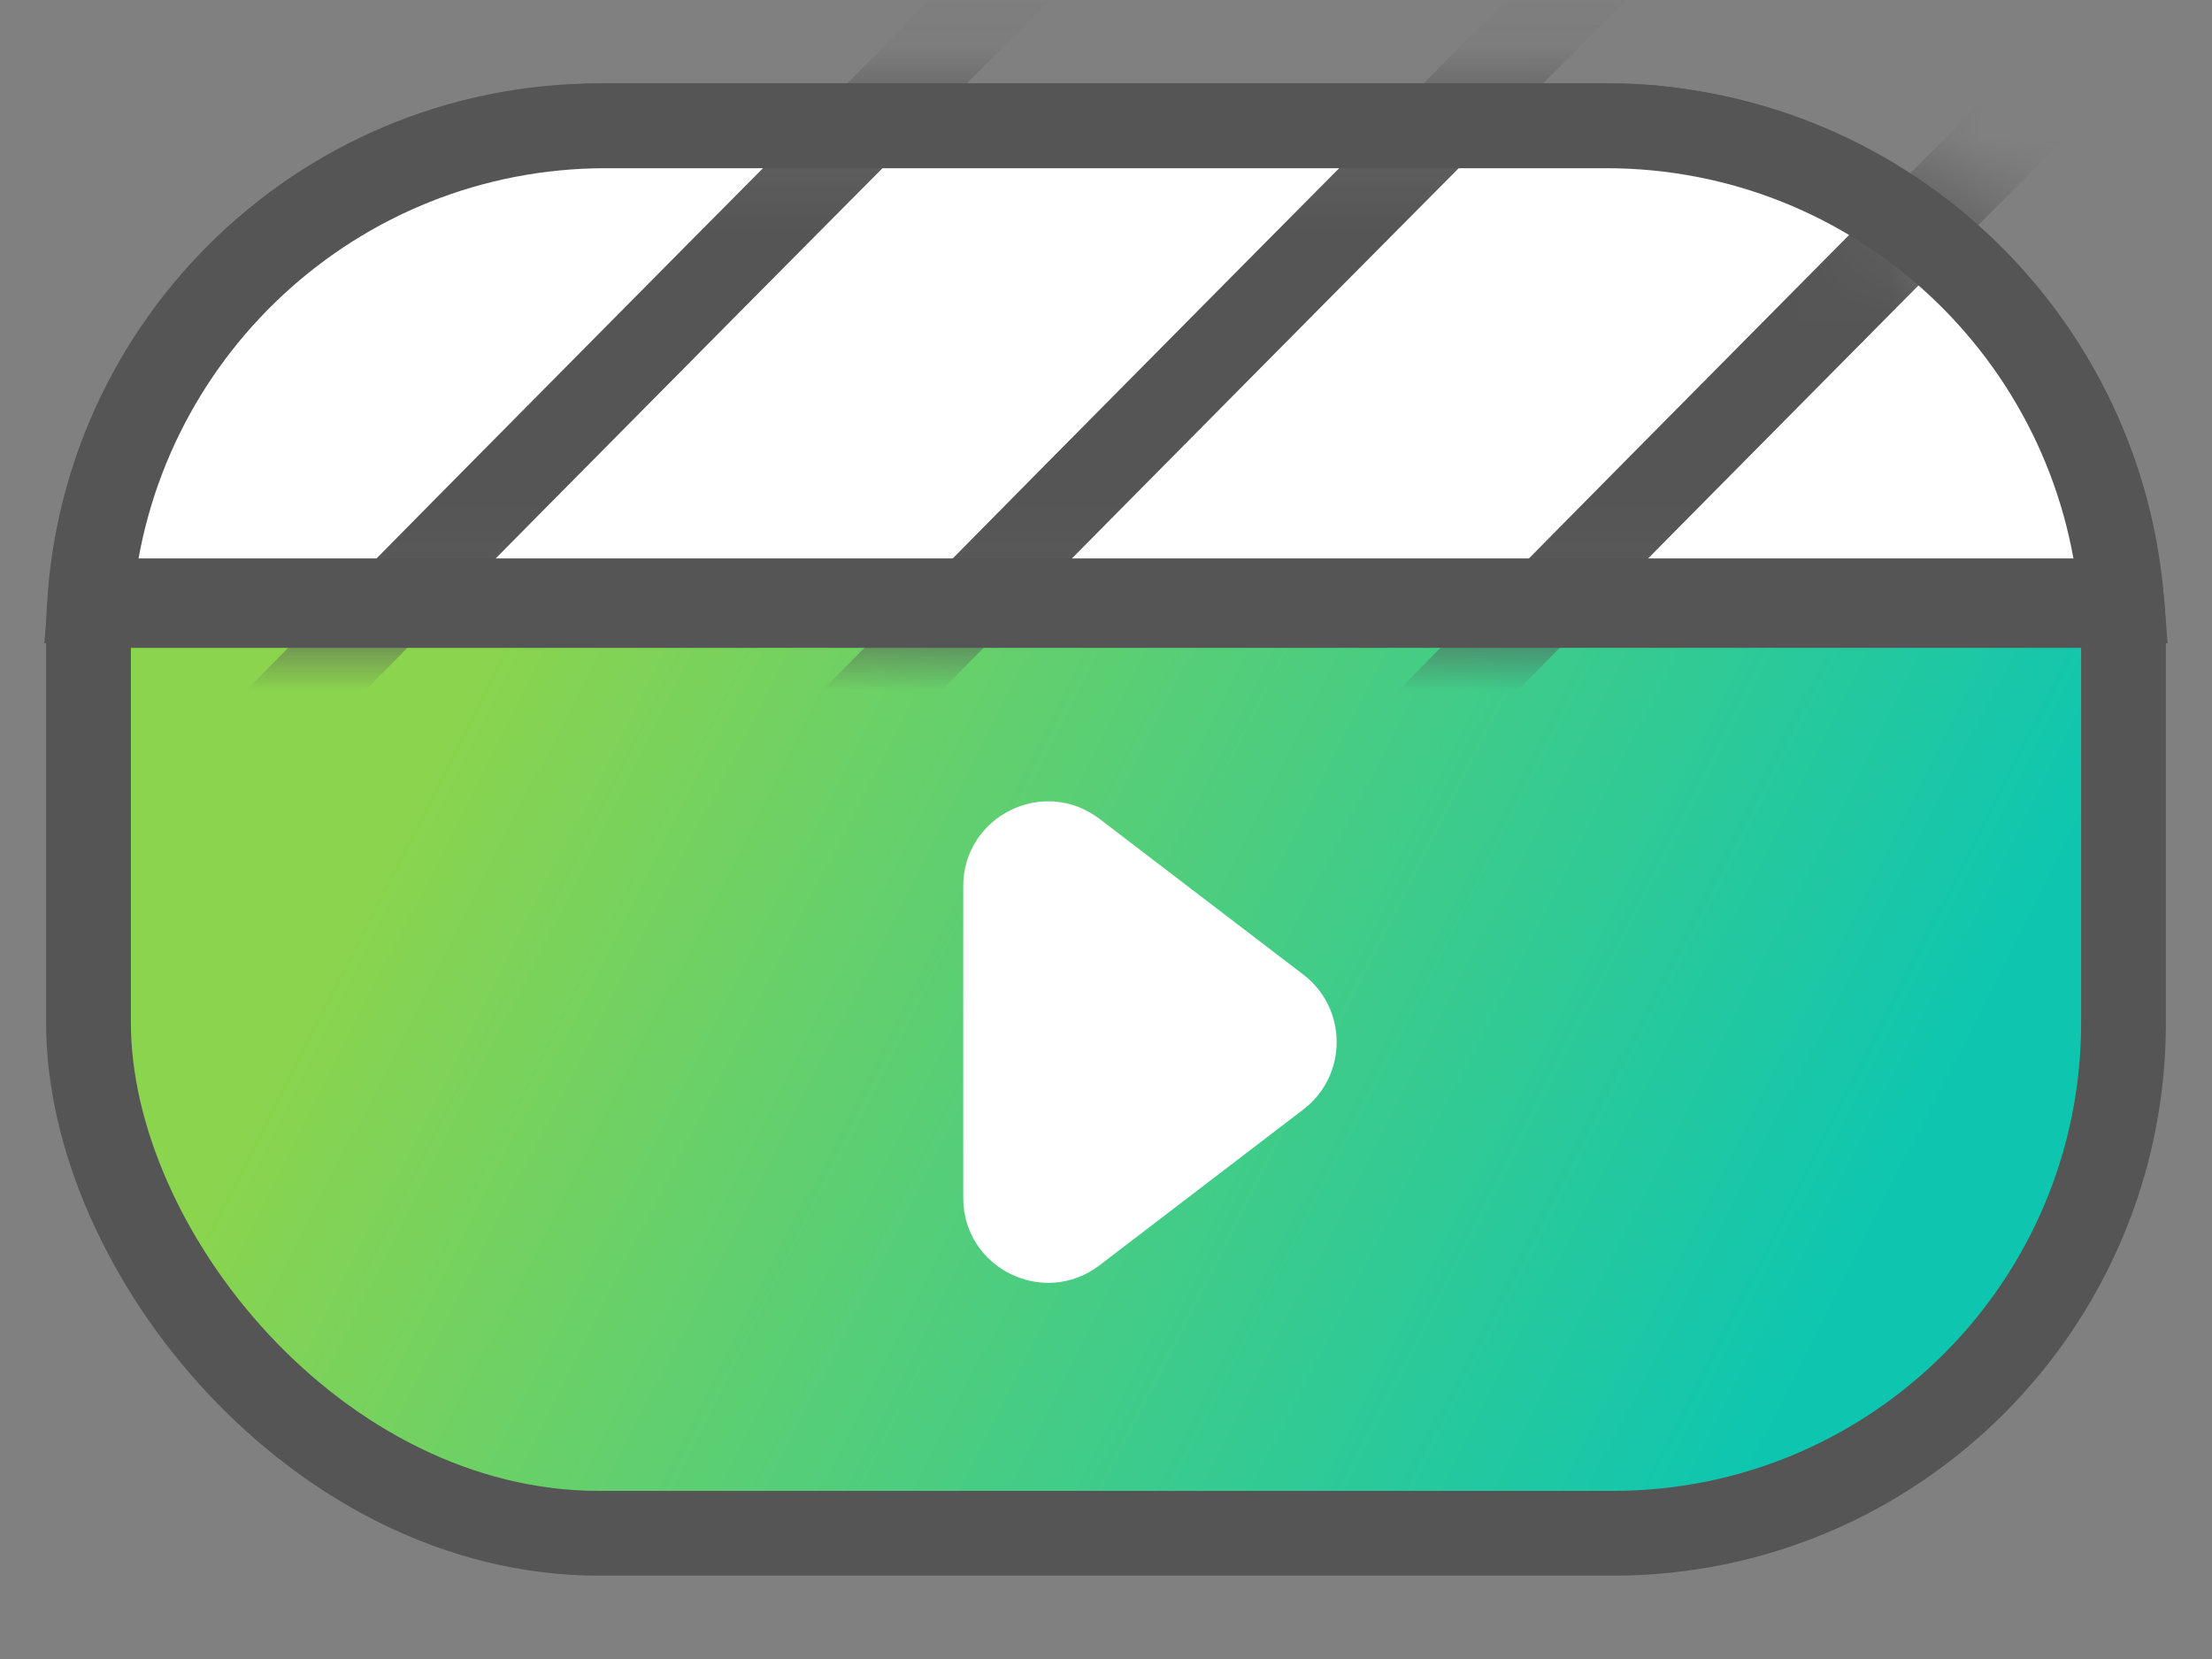 <svg width="24" height="18" viewBox="0 0 24 18" fill="none" xmlns="http://www.w3.org/2000/svg">
<rect x="0" y="0" width="24" height="18" fill="#808080" stroke="none"/>
<rect x="0.96" y="1.365" width="22.08" height="15.271" rx="5.54" fill="url(#paint0_linear_4252_3375)" stroke="#555555" stroke-width="0.92"/>
<path d="M6.574 1.365H17.426C20.372 1.365 22.785 3.633 23.02 6.519H0.98C1.215 3.633 3.629 1.365 6.574 1.365Z" fill="white" stroke="#555555" stroke-width="0.92"/>
<line x1="0.653" y1="6.569" x2="22.788" y2="6.569" stroke="#555555" stroke-width="0.92"/>
<mask id="mask0_4252_3375" style="mask-type:alpha" maskUnits="userSpaceOnUse" x="0" y="0" width="24" height="7">
<path d="M6.5 1.365H17.5C20.43 1.365 22.827 3.639 23.025 6.519H0.975C1.173 3.639 3.57 1.365 6.5 1.365Z" fill="#E3E3E3" stroke="white" stroke-width="0.92"/>
</mask>
<g mask="url(#mask0_4252_3375)">
<path d="M15.504 -4.669C15.085 -4.418 5.944 4.821 1.426 9.409" stroke="#555555" stroke-width="0.92"/>
<path d="M21.756 -4.669C21.337 -4.418 12.196 4.821 7.678 9.409" stroke="#555555" stroke-width="0.92"/>
<path d="M28.007 -4.669C27.589 -4.418 18.448 4.821 13.929 9.409" stroke="#555555" stroke-width="0.92"/>
</g>
<path d="M14.142 10.575C14.623 10.944 14.623 11.669 14.142 12.037L11.93 13.728C11.324 14.191 10.451 13.759 10.451 12.997V9.616C10.451 8.854 11.324 8.422 11.93 8.885L14.142 10.575Z" fill="white"/>
<defs>
<linearGradient id="paint0_linear_4252_3375" x1="19.023" y1="15.929" x2="4.507" y2="8.529" gradientUnits="userSpaceOnUse">
<stop stop-color="#0EC6B0"/>
<stop offset="1" stop-color="#8BD44E"/>
</linearGradient>
</defs>
</svg>
